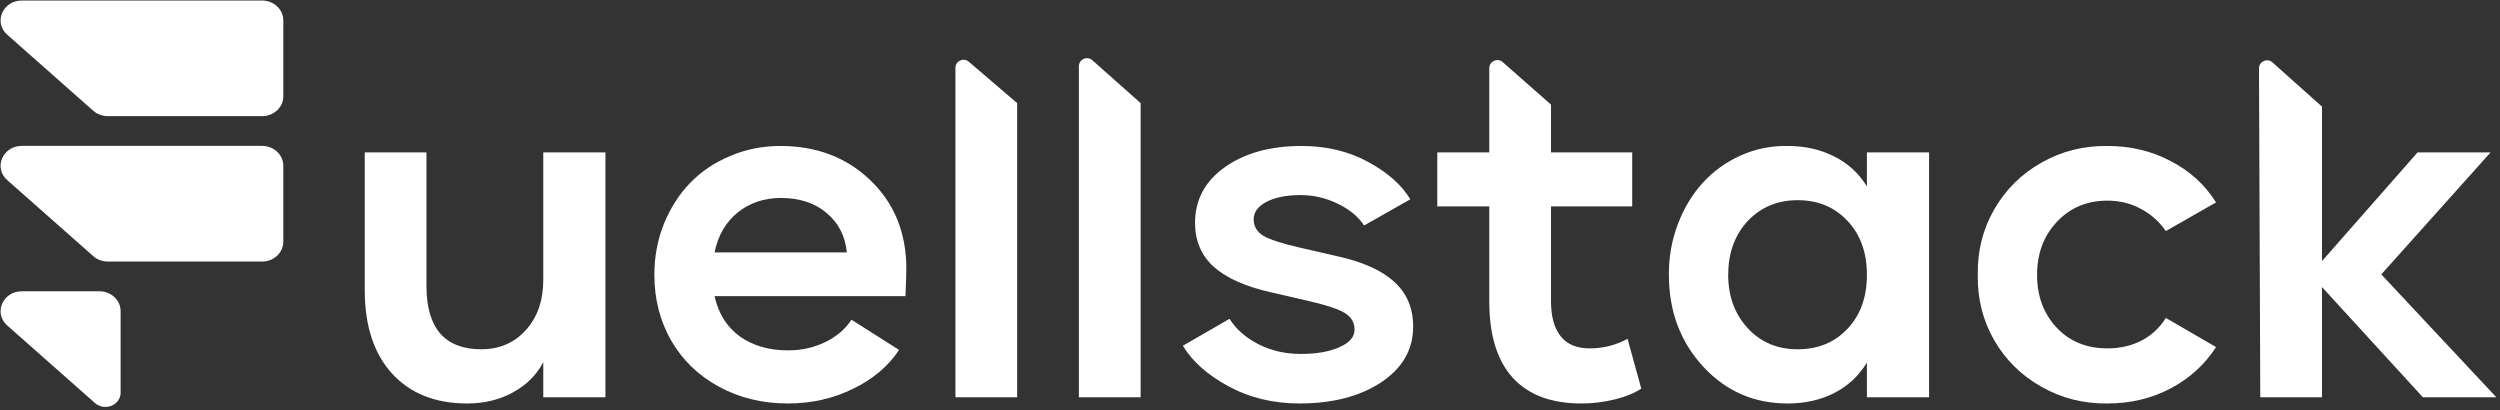 <svg width="134" height="22" viewBox="0 0 134 22" fill="none" xmlns="http://www.w3.org/2000/svg">
<rect x="0" y="0" width="134" height="22" fill="#333333" stroke="none"/>
<g clip-path="url(#clip0_181_537)">
<path d="M14.047 6.226C14.675 6.226 15.185 5.751 15.185 5.164V1.09C15.185 0.503 14.675 0.028 14.047 0.028H1.171C0.142 0.028 -0.358 1.202 0.389 1.862L4.998 5.936C5.21 6.122 5.489 6.226 5.78 6.226H14.047Z" fill="white"/>
<path d="M14.047 14.019C14.675 14.019 15.185 13.543 15.185 12.956V8.883C15.185 8.296 14.675 7.82 14.047 7.82H1.171C0.142 7.82 -0.358 8.995 0.389 9.655L4.998 13.728C5.21 13.915 5.489 14.019 5.78 14.019H14.047Z" fill="white"/>
<path d="M5.651 21.812C6.1 21.812 6.465 21.472 6.465 21.052V16.676C6.465 16.089 5.956 15.613 5.327 15.613H1.171C0.142 15.613 -0.358 16.787 0.389 17.448L5.092 21.604C5.243 21.738 5.443 21.812 5.651 21.812Z" fill="white"/>
<path d="M29.12 8.169H32.452V21.293H29.12V19.411C28.764 20.094 28.223 20.634 27.495 21.031C26.776 21.428 25.958 21.626 25.041 21.626C23.334 21.626 21.99 21.09 21.009 20.019C20.037 18.947 19.551 17.458 19.551 15.553V8.169H22.859V15.338C22.859 16.458 23.104 17.303 23.594 17.875C24.092 18.439 24.823 18.721 25.788 18.721C26.768 18.721 27.567 18.379 28.183 17.696C28.808 17.006 29.12 16.105 29.12 14.993V8.169Z" fill="white"/>
<path d="M48.533 15.874H38.3C38.505 16.803 38.956 17.522 39.651 18.03C40.355 18.53 41.217 18.78 42.236 18.78C42.956 18.78 43.62 18.633 44.228 18.34C44.845 18.038 45.315 17.637 45.639 17.137L48.189 18.756C47.612 19.63 46.79 20.324 45.722 20.84C44.655 21.364 43.493 21.626 42.236 21.626C40.861 21.626 39.623 21.325 38.525 20.721C37.434 20.126 36.584 19.304 35.975 18.256C35.374 17.2 35.074 16.025 35.074 14.731C35.074 13.763 35.244 12.854 35.584 12.004C35.932 11.147 36.402 10.412 36.995 9.801C37.588 9.19 38.303 8.709 39.141 8.36C39.979 8.003 40.873 7.824 41.821 7.824C43.774 7.824 45.386 8.439 46.659 9.67C47.94 10.9 48.58 12.48 48.58 14.41C48.58 14.64 48.564 15.128 48.533 15.874ZM38.3 13.528H45.391C45.303 12.647 44.94 11.941 44.299 11.409C43.667 10.877 42.849 10.611 41.845 10.611C40.96 10.611 40.193 10.869 39.544 11.385C38.904 11.901 38.489 12.615 38.3 13.528Z" fill="white"/>
<path d="M54.519 5.526V21.293H51.211V3.635C51.211 3.266 51.645 3.067 51.926 3.308L54.519 5.526Z" fill="white"/>
<path d="M61.137 5.526V21.293H57.828V3.551C57.828 3.178 58.27 2.981 58.549 3.228L61.137 5.526Z" fill="white"/>
<path d="M63.402 18.53L65.904 17.089C66.252 17.645 66.766 18.097 67.446 18.447C68.126 18.796 68.885 18.971 69.722 18.971C70.56 18.971 71.248 18.852 71.786 18.613C72.331 18.375 72.604 18.062 72.604 17.673C72.604 17.284 72.43 16.986 72.082 16.779C71.742 16.565 71.066 16.343 70.055 16.113L68.145 15.672C66.762 15.362 65.734 14.906 65.062 14.303C64.391 13.699 64.055 12.913 64.055 11.944C64.055 10.714 64.584 9.722 65.643 8.967C66.711 8.205 68.086 7.824 69.77 7.824C71.082 7.824 72.256 8.102 73.292 8.658C74.359 9.229 75.126 9.904 75.592 10.682L73.114 12.087C72.805 11.611 72.335 11.222 71.703 10.92C71.078 10.611 70.41 10.456 69.699 10.456C68.964 10.456 68.363 10.575 67.896 10.813C67.43 11.051 67.197 11.365 67.197 11.754C67.197 12.127 67.367 12.421 67.707 12.635C68.055 12.842 68.734 13.06 69.746 13.29L71.667 13.731C73.043 14.033 74.067 14.493 74.738 15.112C75.41 15.724 75.746 16.521 75.746 17.506C75.746 18.736 75.173 19.733 74.027 20.495C72.881 21.249 71.422 21.626 69.651 21.626C68.244 21.626 66.971 21.317 65.833 20.698C64.71 20.086 63.9 19.364 63.402 18.53Z" fill="white"/>
<path d="M87.237 18.161L87.972 20.828C87.6 21.075 87.122 21.269 86.537 21.412C85.952 21.555 85.359 21.626 84.758 21.626C83.146 21.626 81.92 21.166 81.082 20.245C80.245 19.324 79.826 17.962 79.826 16.16V11.063H77.039V8.169H79.826V3.653C79.826 3.281 80.266 3.083 80.545 3.329L83.134 5.608V8.169H87.486V11.063H83.134V16.136C83.134 16.97 83.308 17.601 83.656 18.03C84.004 18.459 84.517 18.673 85.197 18.673C85.932 18.673 86.612 18.502 87.237 18.161Z" fill="white"/>
<path d="M100.066 8.169H103.398V21.293H100.066V19.435C99.631 20.15 99.046 20.694 98.311 21.067C97.576 21.44 96.746 21.627 95.821 21.627C94.011 21.627 92.497 20.963 91.28 19.638C90.062 18.312 89.453 16.676 89.453 14.731C89.446 13.787 89.604 12.885 89.928 12.028C90.252 11.171 90.695 10.432 91.256 9.813C91.825 9.186 92.505 8.693 93.295 8.336C94.094 7.979 94.936 7.808 95.821 7.824C96.746 7.824 97.576 8.011 98.311 8.384C99.046 8.749 99.631 9.285 100.066 9.992V8.169ZM99.023 17.625C99.718 16.895 100.066 15.93 100.066 14.731C100.066 13.532 99.718 12.568 99.023 11.837C98.335 11.099 97.446 10.73 96.355 10.73C95.264 10.73 94.362 11.111 93.651 11.873C92.971 12.627 92.631 13.58 92.631 14.731C92.631 15.874 92.979 16.827 93.675 17.589C94.371 18.344 95.264 18.721 96.355 18.721C97.446 18.721 98.335 18.355 99.023 17.625Z" fill="white"/>
<path d="M106.009 14.731C105.985 13.461 106.278 12.294 106.887 11.23C107.503 10.158 108.349 9.321 109.424 8.717C110.499 8.106 111.677 7.808 112.958 7.824C114.199 7.824 115.329 8.094 116.349 8.634C117.377 9.166 118.187 9.904 118.78 10.849L116.088 12.385C115.74 11.877 115.294 11.48 114.748 11.194C114.211 10.9 113.614 10.754 112.958 10.754C111.859 10.754 110.954 11.135 110.242 11.897C109.539 12.651 109.187 13.596 109.187 14.731C109.187 15.867 109.535 16.807 110.23 17.554C110.926 18.3 111.835 18.673 112.958 18.673C113.638 18.673 114.246 18.534 114.784 18.256C115.329 17.97 115.764 17.566 116.088 17.041L118.78 18.602C118.179 19.538 117.369 20.277 116.349 20.817C115.329 21.356 114.199 21.626 112.958 21.626C111.677 21.642 110.499 21.345 109.424 20.733C108.349 20.13 107.503 19.296 106.887 18.232C106.278 17.169 105.985 16.001 106.009 14.731Z" fill="white"/>
<path d="M133.803 21.293H129.866L124.459 15.386V21.293H121.151L121.082 3.667C121.081 3.293 121.525 3.095 121.804 3.344L124.459 5.716V13.993L129.581 8.169H133.494L127.637 14.707L133.803 21.293Z" fill="white"/>
</g>
<defs>
<clipPath id="clip0_181_537">
<rect width="134" height="22" fill="white"/>
</clipPath>
</defs>
</svg>
